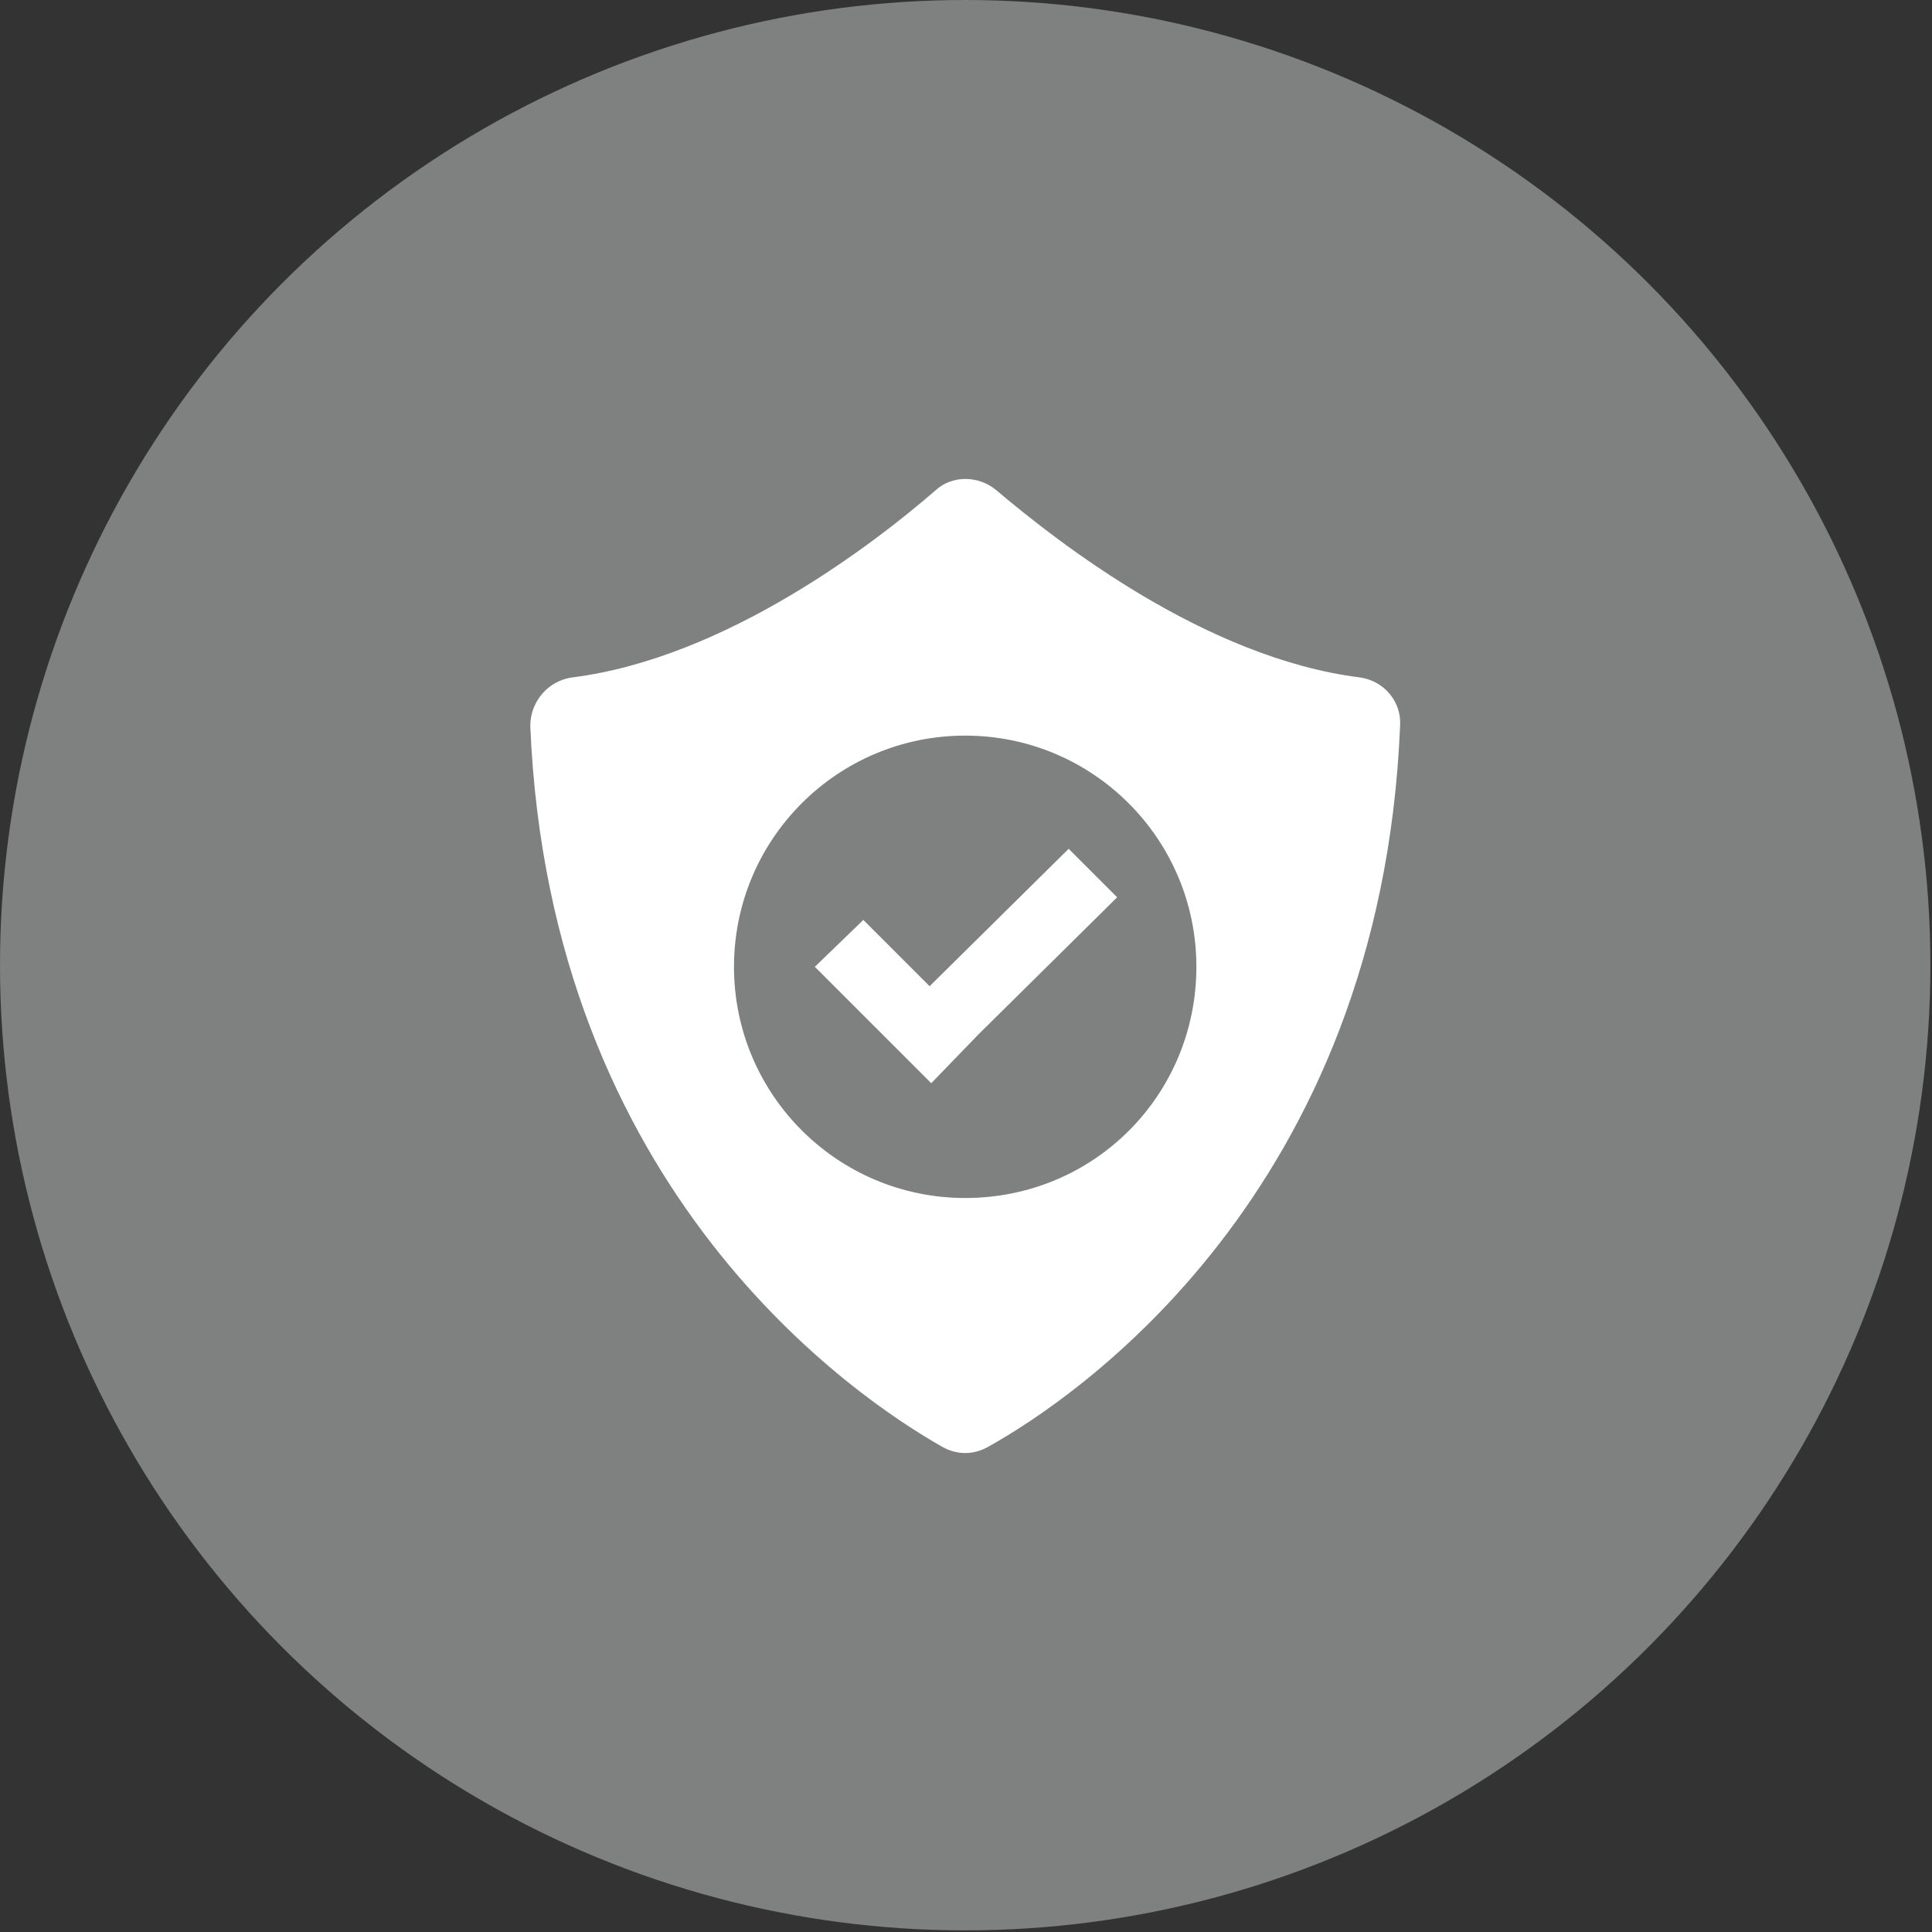 <?xml version="1.0" encoding="utf-8"?>
<!-- Generator: Adobe Illustrator 27.7.0, SVG Export Plug-In . SVG Version: 6.00 Build 0)  -->
<svg version="1.1" id="Capa_1" xmlns="http://www.w3.org/2000/svg" xmlns:xlink="http://www.w3.org/1999/xlink" x="0px" y="0px"
	 viewBox="0 0 119.5 119.5" style="enable-background:new 0 0 119.5 119.5;" xml:space="preserve">
<rect x="0" y="0" width="119.5" height="119.5" fill="#333333" stroke="none"/>
<style type="text/css">
	.st0{fill:#7F8080;}
	.st1{fill:#FFFFFF;}
</style>
<circle class="st0" cx="59.7" cy="59.7" r="59.7"/>
<g>
	<g>
		<path class="st1" d="M84.1,41.9c-9.5-1.2-18.6-8.3-22.5-11.6c-1.1-0.9-2.7-0.9-3.7,0c-3.8,3.3-13,10.4-22.5,11.6
			c-1.5,0.2-2.6,1.5-2.6,3C34,73.8,53,86.5,58.3,89.5c0.9,0.5,1.9,0.5,2.8,0c5.4-3,24.3-15.7,25.5-44.6
			C86.7,43.4,85.6,42.1,84.1,41.9z M59.7,74.1c-7.9,0-14.3-6.4-14.3-14.3s6.4-14.3,14.3-14.3s14.3,6.4,14.3,14.3
			S67.7,74.1,59.7,74.1z"/>
		<polygon class="st1" points="66.1,52.5 57.5,61 53.4,56.9 50.4,59.8 54.6,64 57.6,67 60.5,64 69.1,55.5 		"/>
	</g>
</g>
</svg>
